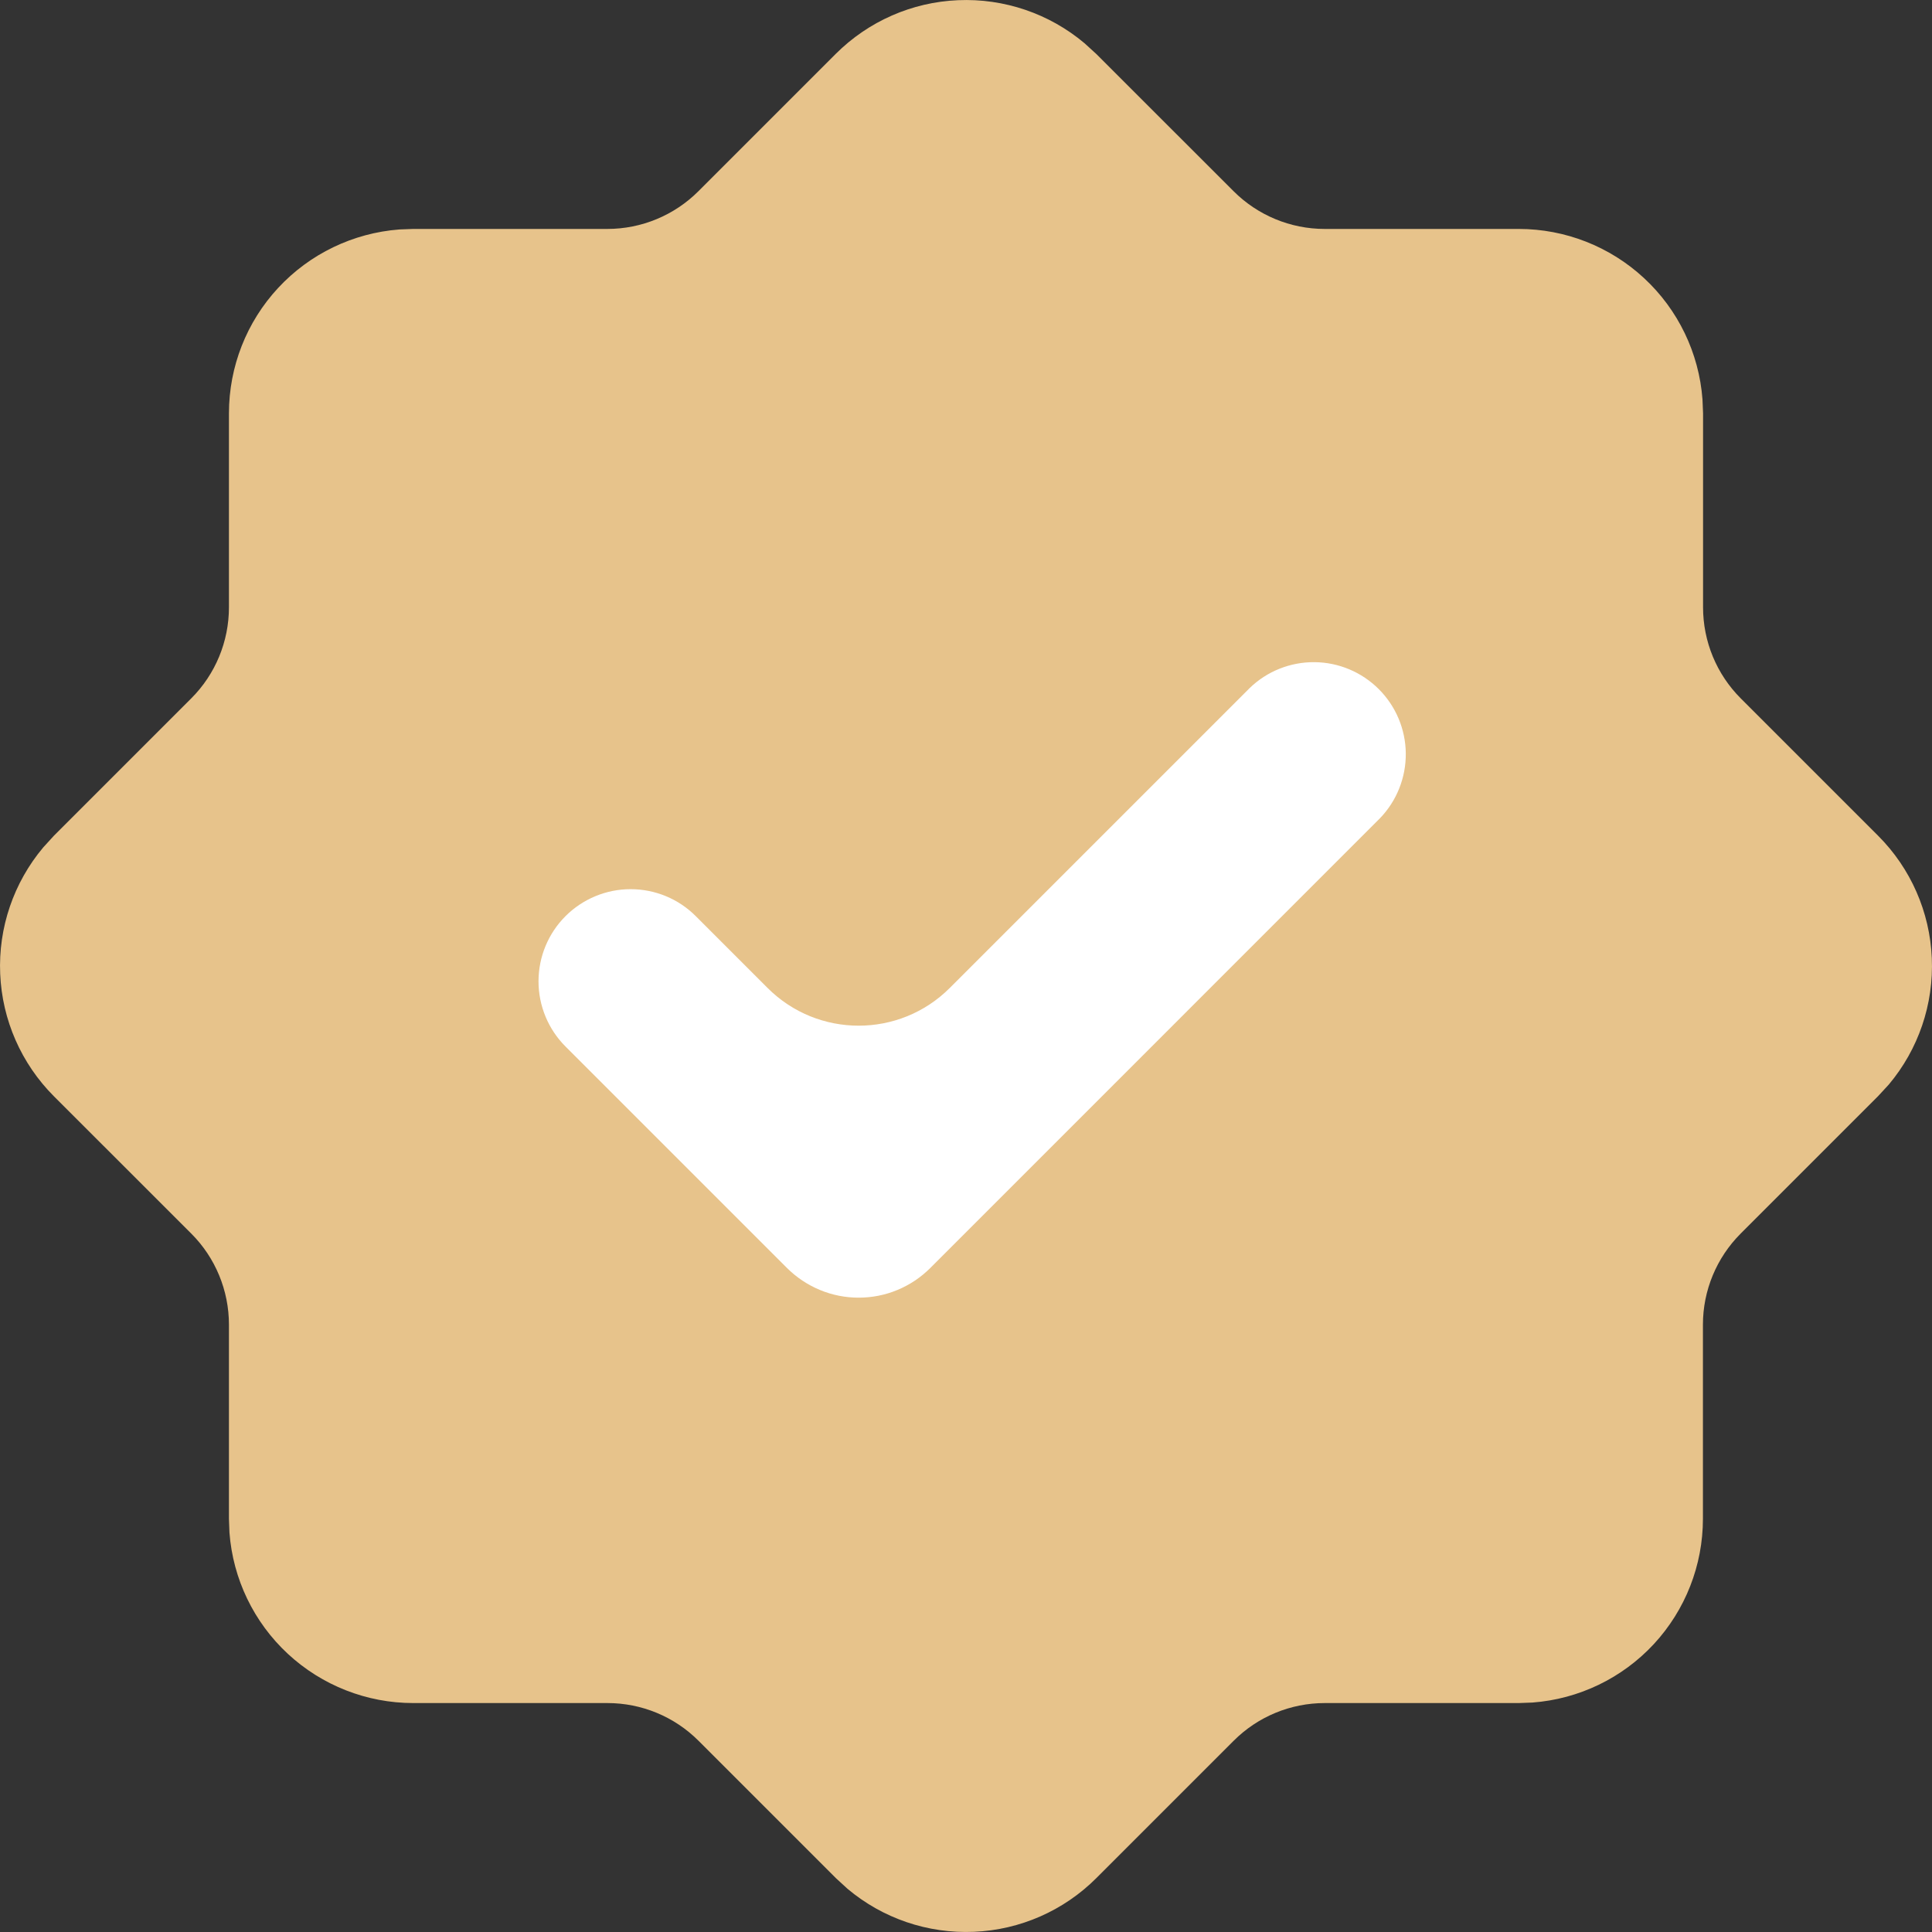 <svg width="30" height="30" viewBox="0 0 30 30" fill="none" xmlns="http://www.w3.org/2000/svg">
<rect x="0" y="0" width="30" height="30" fill="#333333" stroke="none"/>
<circle cx="15.5" cy="16.5" r="10.5" fill="white"/>
<path fill-rule="evenodd" clip-rule="evenodd" d="M12.977 0.837C13.484 0.331 14.161 0.033 14.876 0.003C15.591 -0.028 16.292 0.21 16.84 0.671L17.023 0.838L19.155 2.969C19.53 3.344 20.039 3.555 20.569 3.555H23.583C24.305 3.555 25 3.828 25.529 4.319C26.058 4.809 26.382 5.482 26.436 6.201L26.445 6.416V9.43C26.445 9.961 26.655 10.469 27.03 10.844L29.163 12.977C29.669 13.483 29.967 14.161 29.997 14.877C30.028 15.592 29.79 16.293 29.329 16.841L29.161 17.023L27.029 19.155C26.654 19.53 26.443 20.039 26.443 20.569V23.583C26.443 24.305 26.171 25 25.68 25.53C25.189 26.059 24.516 26.383 23.797 26.437L23.583 26.445H20.571C20.04 26.445 19.532 26.655 19.157 27.03L17.024 29.163C16.518 29.669 15.84 29.967 15.125 29.997C14.409 30.028 13.708 29.79 13.16 29.329L12.979 29.163L10.846 27.03C10.471 26.655 9.963 26.445 9.432 26.445H6.417C5.695 26.445 5 26.172 4.47 25.681C3.941 25.19 3.617 24.518 3.563 23.798L3.555 23.583V20.569C3.555 20.039 3.345 19.53 2.97 19.155L0.837 17.023C0.331 16.516 0.033 15.838 0.003 15.123C-0.028 14.407 0.211 13.707 0.671 13.159L0.837 12.977L2.97 10.844C3.345 10.469 3.555 9.961 3.555 9.43V6.416C3.556 5.694 3.828 5 4.319 4.471C4.81 3.942 5.482 3.618 6.202 3.563L6.417 3.555H9.431C9.961 3.555 10.47 3.344 10.845 2.969L12.977 0.837ZM19.405 10.684L14.748 15.341C13.967 16.122 12.7 16.122 11.919 15.341L10.804 14.226C10.536 13.957 10.172 13.807 9.792 13.807C9.413 13.807 9.049 13.958 8.781 14.226C8.512 14.495 8.362 14.859 8.362 15.238C8.362 15.618 8.513 15.982 8.781 16.25L12.22 19.689C12.367 19.835 12.54 19.951 12.731 20.03C12.922 20.11 13.127 20.15 13.333 20.15C13.54 20.15 13.745 20.11 13.936 20.03C14.127 19.951 14.3 19.835 14.446 19.689L21.428 12.706C21.688 12.437 21.832 12.075 21.829 11.7C21.826 11.325 21.675 10.966 21.41 10.701C21.145 10.436 20.786 10.285 20.411 10.282C20.036 10.279 19.674 10.423 19.405 10.684Z" fill="#E7C38B"/>
</svg>
